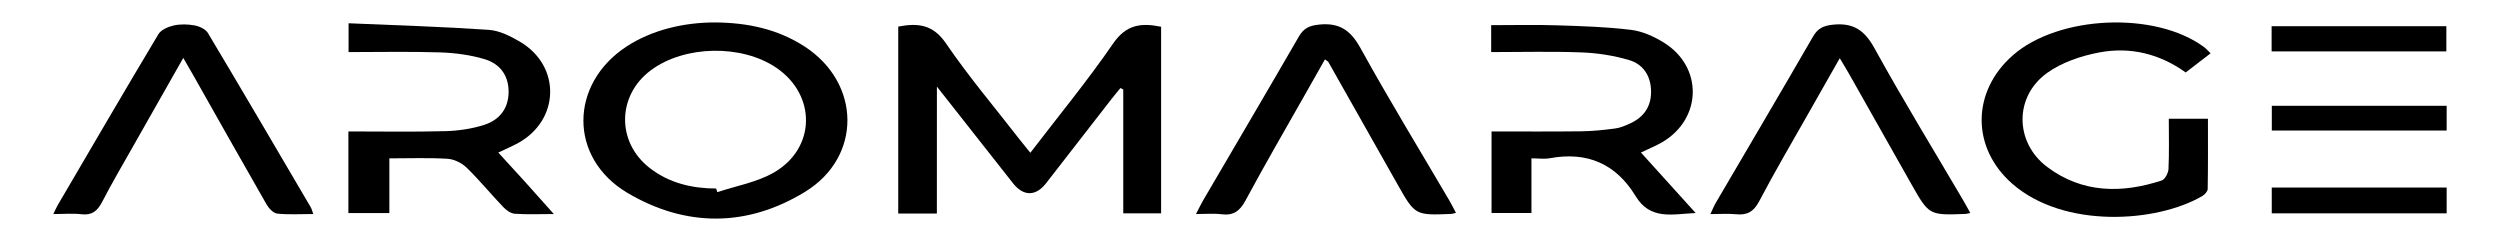 <?xml version="1.0" encoding="utf-8"?>
<!-- Generator: Adobe Illustrator 28.2.0, SVG Export Plug-In . SVG Version: 6.00 Build 0)  -->
<svg version="1.1" id="Слой_1" xmlns="http://www.w3.org/2000/svg" xmlns:xlink="http://www.w3.org/1999/xlink" x="0px" y="0px"
	 viewBox="0 0 882.17 85.04" style="enable-background:new 0 0 882.17 85.04;" xml:space="preserve">
<g>
	<path d="M330.59,75.34c-5.09,0-9.2,0-13.63,0c0-22.09,0-43.98,0-65.96c6.96-1.32,12.26-0.78,16.83,5.91
		c8.06,11.81,17.35,22.77,26.13,34.09c1.1,1.42,2.26,2.81,3.65,4.53c10-13.06,20.19-25.42,29.22-38.56
		c4.57-6.65,9.79-7.38,16.93-5.91c0,21.84,0,43.71,0,65.85c-4.35,0-8.62,0-13.36,0c0-14.58,0-29.16,0-43.73
		c-0.33-0.16-0.67-0.33-1-0.49c-1.07,1.32-2.17,2.61-3.21,3.95c-7.67,9.86-15.31,19.74-22.99,29.59c-3.7,4.75-8.02,4.73-11.75,0
		c-8.65-10.97-17.28-21.94-26.81-34.05C330.59,46.19,330.59,60.5,330.59,75.34z"/>
	<path d="M252.58,7.92c11.2,0.11,21.83,2.31,31.37,8.51c19.85,12.9,20.31,38.9,0.13,51.26c-20.4,12.5-42.05,12.53-62.58,0.43
		c-20.93-12.34-20.66-38.53-0.3-51.78C229.64,10.85,240.74,7.86,252.58,7.92z M252.7,66.53c0.14,0.43,0.29,0.85,0.43,1.28
		c6.67-2.24,13.92-3.47,19.91-6.91c14.92-8.57,15.08-27.36,0.92-36.98c-12.28-8.34-32.4-7.95-44.26,0.85
		c-12,8.91-12.21,25.44-0.37,34.56C236.2,64.63,244.19,66.49,252.7,66.53z"/>
	<path d="M780.05,18.81c-2.93,2.25-5.68,4.37-8.79,6.76c-9.15-6.59-19.61-9.15-30.57-7.05c-6.34,1.21-13.04,3.46-18.22,7.14
		c-11.77,8.34-11.62,24.62-0.05,33.28c12.36,9.25,26.23,9.37,40.37,4.75c1.16-0.38,2.33-2.63,2.4-4.07
		c0.27-5.78,0.11-11.58,0.11-17.72c4.69,0,8.92,0,13.81,0c0,8.29,0.06,16.54-0.09,24.8c-0.02,0.86-1.07,2-1.94,2.5
		c-16.29,9.47-48.9,11.48-66.99-4.34c-14.56-12.73-14.38-32.58,0.17-45.34c16.14-14.16,50.36-15.63,67.51-2.88
		C778.53,17.21,779.18,17.97,780.05,18.81z"/>
	<path d="M175.83,53.83c3.34,3.65,6.49,7.07,9.61,10.52c3.08,3.41,6.13,6.85,9.99,11.18c-5.35,0-9.61,0.2-13.83-0.11
		c-1.42-0.11-2.99-1.28-4.05-2.39c-4.37-4.57-8.39-9.5-12.92-13.89c-1.69-1.64-4.39-2.97-6.71-3.11c-6.63-0.41-13.3-0.15-20.53-0.15
		c0,6.49,0,12.72,0,19.3c-5.11,0-9.65,0-14.46,0c0-9.57,0-18.99,0-28.8c11.59,0,22.91,0.2,34.21-0.1c4.59-0.12,9.33-0.82,13.69-2.21
		c5.28-1.68,8.58-5.61,8.64-11.56c0.05-5.42-2.63-9.88-8.47-11.63c-5.02-1.51-10.42-2.21-15.68-2.39
		c-10.64-0.35-21.31-0.11-32.32-0.11c0-3.15,0-6.03,0-10.17c16.67,0.72,33.08,1.2,49.45,2.32c3.79,0.26,7.7,2.23,11.08,4.23
		c14.47,8.54,14.03,27.57-0.68,35.7C180.69,51.64,178.4,52.6,175.83,53.83z"/>
	<path d="M579.03,53.81c6.35,7.03,12.56,13.9,19.31,21.36c-8.26,0.39-16,2.58-21.18-5.96c-6.9-11.37-17.07-15.82-30.24-13.38
		c-1.92,0.36-3.97,0.05-6.52,0.05c0,6.49,0,12.71,0,19.29c-4.94,0-9.33,0-14.08,0c0-9.37,0-18.76,0-28.79
		c10.59,0,21.19,0.09,31.79-0.05c3.97-0.05,7.96-0.48,11.9-1c1.77-0.24,3.52-1,5.17-1.75c4.83-2.21,7.5-5.94,7.43-11.37
		c-0.07-5.45-2.79-9.56-7.8-11.03c-5.34-1.57-11.02-2.46-16.59-2.68c-10.6-0.41-21.22-0.12-32.03-0.12c0-3.32,0-6.09,0-9.5
		c7.81,0,15.43-0.19,23.03,0.05c8.79,0.28,17.62,0.55,26.34,1.61c3.97,0.48,8.04,2.32,11.51,4.46c13.93,8.58,13.58,26.88-0.52,35.18
		C584.25,51.51,581.77,52.5,579.03,53.81z"/>
	<path d="M513.76,75.11c-1.03,0.24-1.35,0.37-1.67,0.38c-12.76,0.51-12.76,0.51-19.03-10.58c-8.1-14.33-16.2-28.67-24.31-43
		c-0.15-0.26-0.51-0.41-1.22-0.95c-2.19,3.86-4.35,7.67-6.51,11.49c-7.21,12.74-14.58,25.39-21.51,38.28
		c-2.03,3.77-4.3,5.41-8.52,4.87c-2.73-0.35-5.55-0.07-8.97-0.07c1.07-2.04,1.75-3.5,2.56-4.88c11.25-19.24,22.58-38.44,33.74-57.74
		c1.68-2.91,3.61-3.85,7-4.22c7.25-0.8,11.24,1.92,14.77,8.31c10.05,18.2,20.9,35.95,31.42,53.89
		C512.24,72.16,512.89,73.47,513.76,75.11z"/>
	<path d="M110.56,75.52c-4.56,0-8.69,0.28-12.74-0.15c-1.37-0.15-2.96-1.84-3.75-3.23C85.37,57,76.81,41.77,68.21,26.57
		c-1.06-1.87-2.15-3.72-3.54-6.13c-6.01,10.58-11.74,20.64-17.44,30.72c-3.77,6.66-7.65,13.26-11.17,20.05
		c-1.65,3.18-3.53,4.83-7.3,4.39c-3.05-0.36-6.18-0.07-9.95-0.07c0.77-1.56,1.14-2.43,1.62-3.25c11.77-20.09,23.5-40.22,35.46-60.2
		c0.94-1.58,3.43-2.65,5.4-3.09c2.38-0.53,5.03-0.46,7.45-0.01c1.68,0.32,3.82,1.32,4.64,2.69c12.2,20.42,24.22,40.95,36.27,61.46
		C109.97,73.67,110.1,74.31,110.56,75.52z"/>
	<path d="M695.26,75.17c-1.09,0.2-1.42,0.31-1.74,0.32c-12.8,0.48-12.82,0.49-19.08-10.55c-7.39-13.03-14.73-26.08-22.11-39.12
		c-0.87-1.54-1.81-3.04-3.14-5.28c-3.94,6.93-7.54,13.23-11.11,19.55c-5.82,10.28-11.83,20.47-17.32,30.93
		c-1.95,3.71-4.28,4.99-8.22,4.58c-2.78-0.28-5.6-0.05-9.01-0.05c0.81-1.71,1.28-2.9,1.92-3.99c11.44-19.53,22.96-39.02,34.28-58.61
		c1.7-2.94,3.6-3.86,6.99-4.23c7.24-0.78,11.21,1.92,14.74,8.34c9.95,18.07,20.75,35.68,31.2,53.47
		C693.5,71.92,694.25,73.36,695.26,75.17z"/>
	<path d="M863.24,18.13c-20.57,0-40.98,0-61.66,0c0-3,0-5.76,0-8.89c20.46,0,40.87,0,61.66,0
		C863.24,12.16,863.24,15.03,863.24,18.13z"/>
	<path d="M863.35,37.33c0,2.92,0,5.67,0,8.73c-20.56,0-40.96,0-61.7,0c0-2.78,0-5.52,0-8.73C821.95,37.33,842.33,37.33,863.35,37.33
		z"/>
	<path d="M863.35,66.18c0,3.3,0,6.07,0,9.1c-20.64,0-41.01,0-61.72,0c0-3.04,0-5.92,0-9.1C822.18,66.18,842.55,66.18,863.35,66.18z"
		/>
</g>
</svg>
